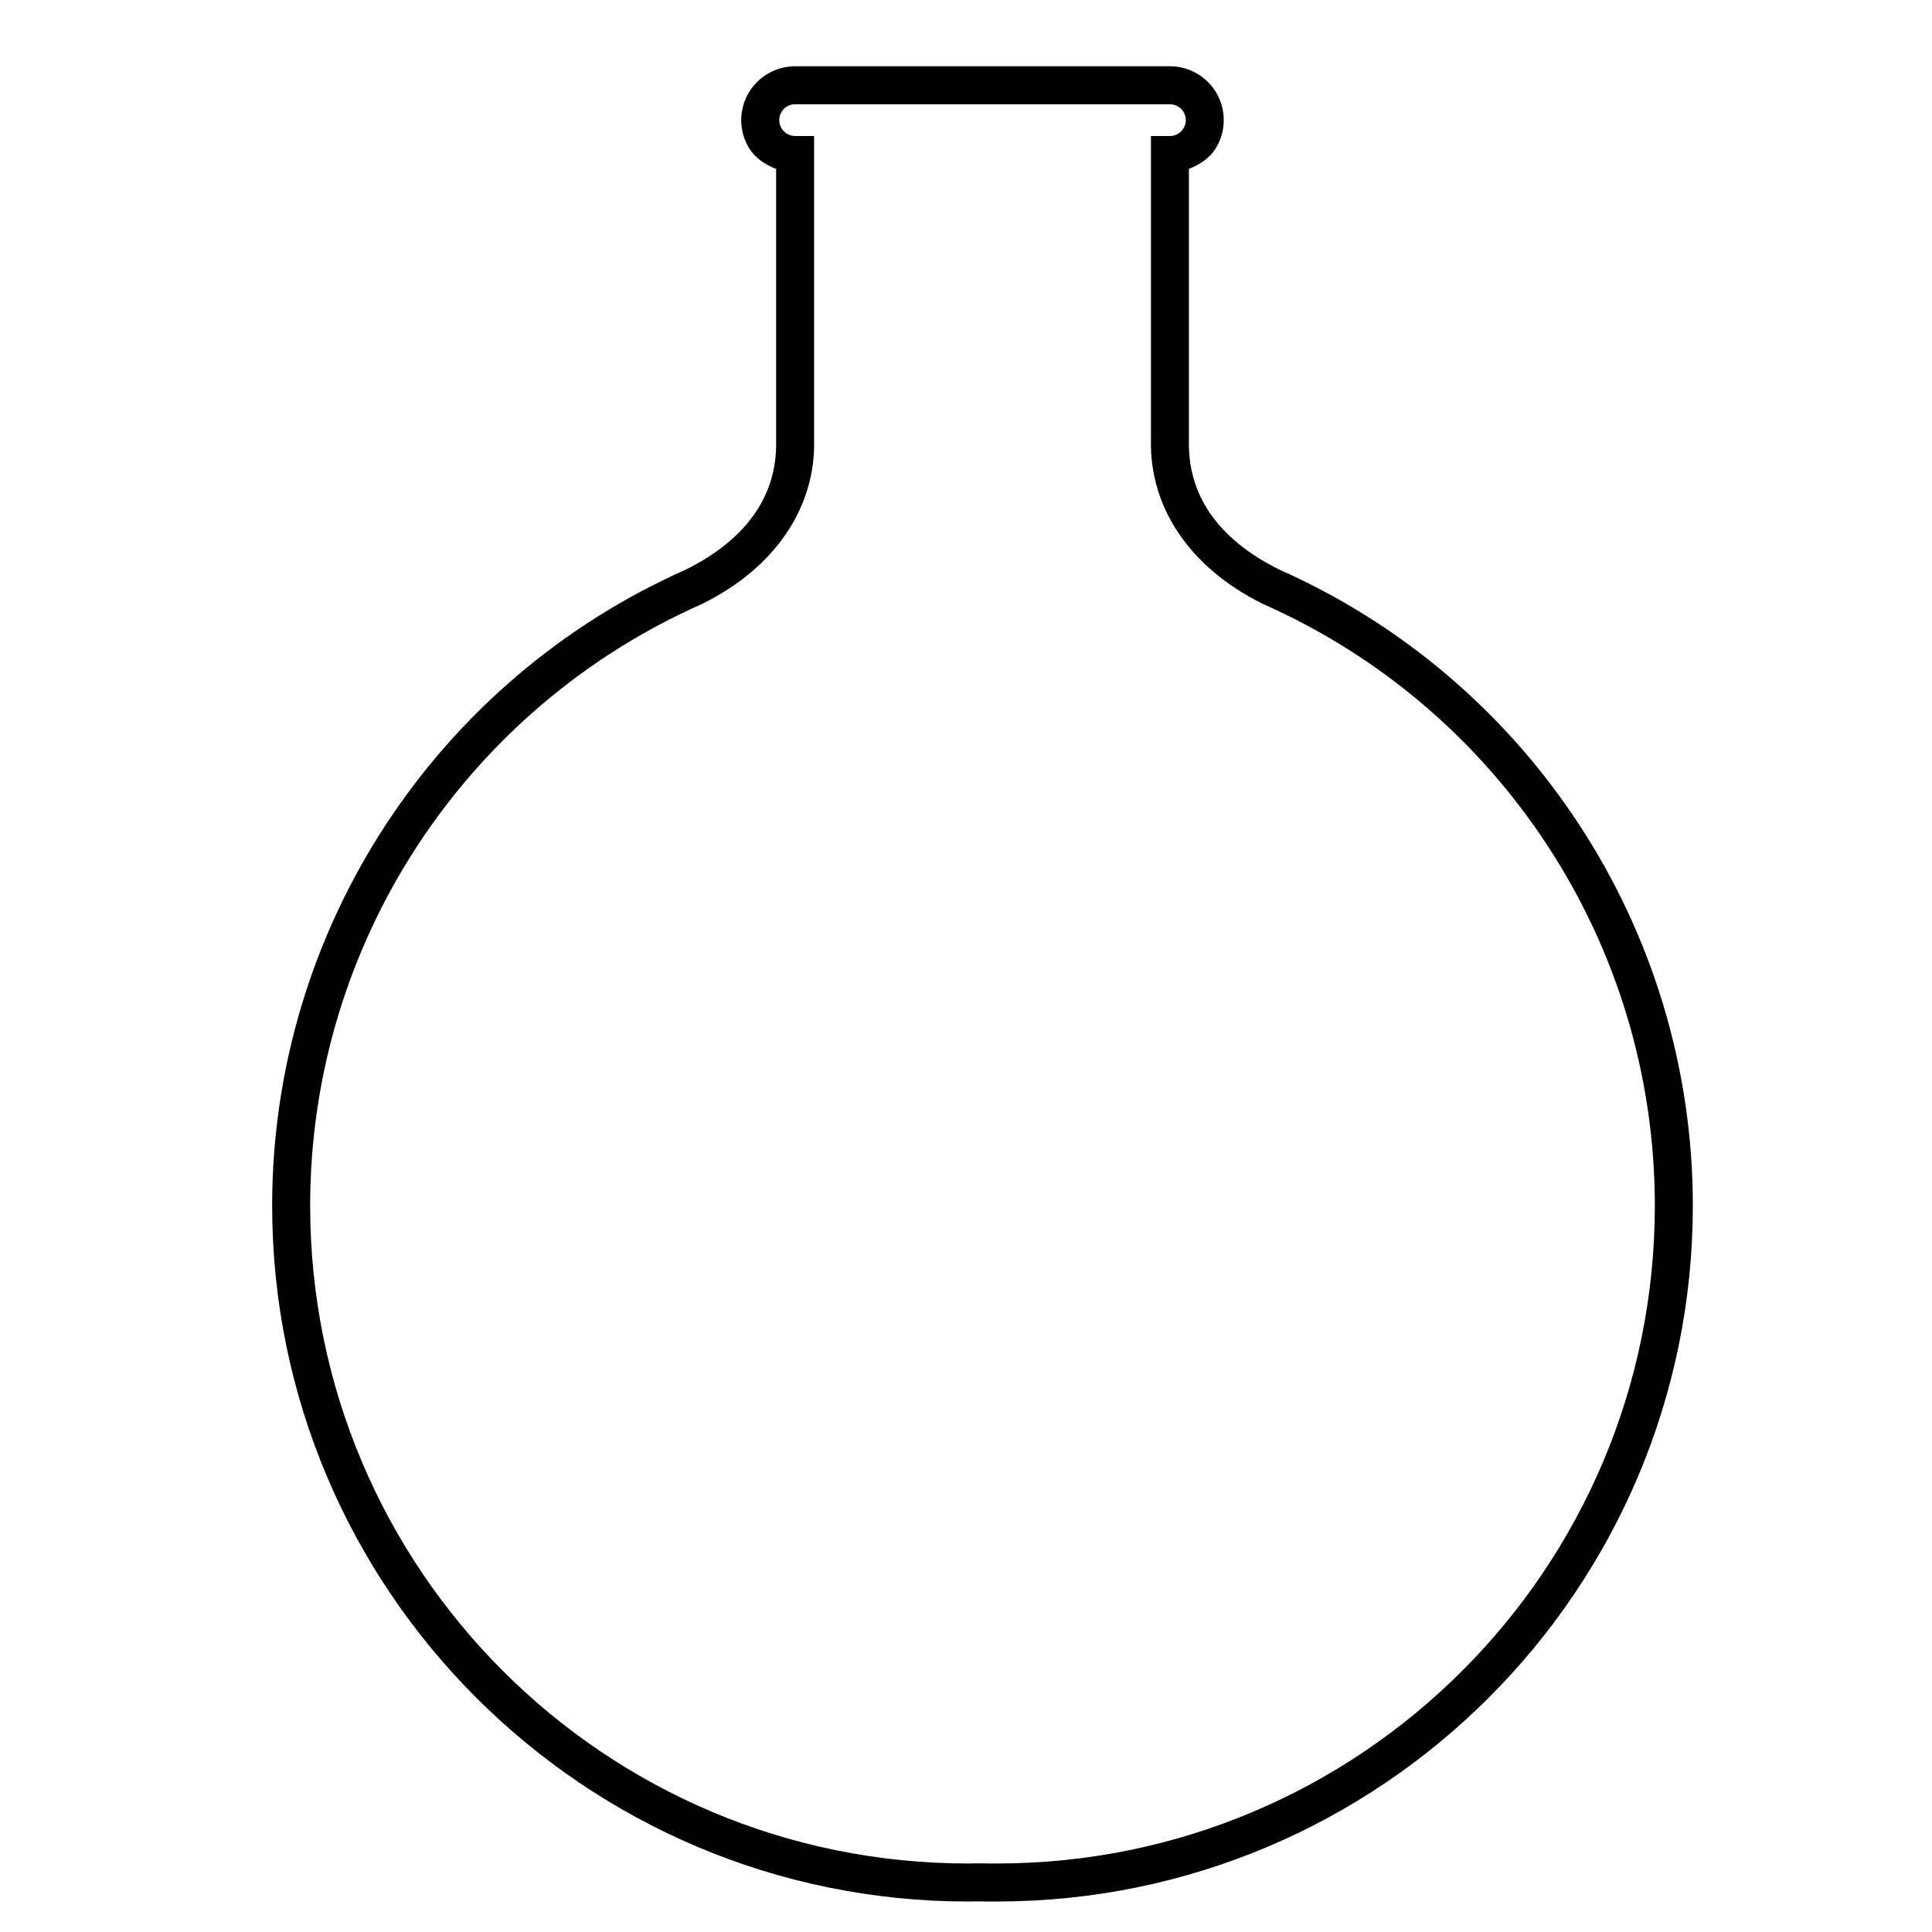 <?xml version="1.0" encoding="UTF-8"?>
<!-- Uploaded to: ICON Repo, www.svgrepo.com, Generator: ICON Repo Mixer Tools -->
<svg fill="#000000" width="800px" height="800px" version="1.1" viewBox="144 144 512 512" xmlns="http://www.w3.org/2000/svg">
 <path d="m354.71 161.56c-5.086 0-9.816 2.723-12.363 7.133-2.547 4.41-2.547 9.871 0 14.281 1.648 2.852 4.348 4.629 7.332 5.793v72.191c0.273 13.484-6.922 25.598-24.07 34.059l0.184-0.086c-65.812 29.156-109.63 94.785-109.67 168.54 0.004 101.81 82.641 184.45 184.45 184.45h0.219c2.254-0.102 4.602 0.043 7.379 0 101.81-0.008 184.45-82.645 184.45-184.46-0.039-73.746-43.844-139.38-109.66-168.54l0.184 0.086c-17.148-8.457-24.344-20.57-24.07-34.059v-72.191c2.981-1.164 5.672-2.941 7.32-5.793 2.547-4.41 2.547-9.871 0-14.281-2.547-4.406-7.273-7.129-12.363-7.129h-99.336zm0 10.074h99.336c1.516 0 2.887 0.797 3.641 2.102 0.754 1.309 0.754 2.887 0 4.195-0.758 1.309-2.137 2.117-3.641 2.117h-5.031v80.711c-0.355 17.418 9.965 33.562 29.691 43.297l0.086 0.051 0.098 0.039c62.207 27.559 103.63 89.559 103.66 159.32-0.004 96.363-78.016 174.38-174.38 174.38h-0.09c-2.227 0.039-4.656-0.113-7.516 0-96.355-0.008-174.37-78.02-174.37-174.39 0.035-69.762 41.469-131.76 103.68-159.32l0.086-0.039 0.098-0.051c19.727-9.734 30.047-25.879 29.691-43.297v-80.711h-5.043c-1.504 0-2.871-0.805-3.629-2.117-0.754-1.309-0.754-2.887 0-4.195 0.754-1.305 2.113-2.102 3.629-2.102z" fill-rule="evenodd"/>
</svg>